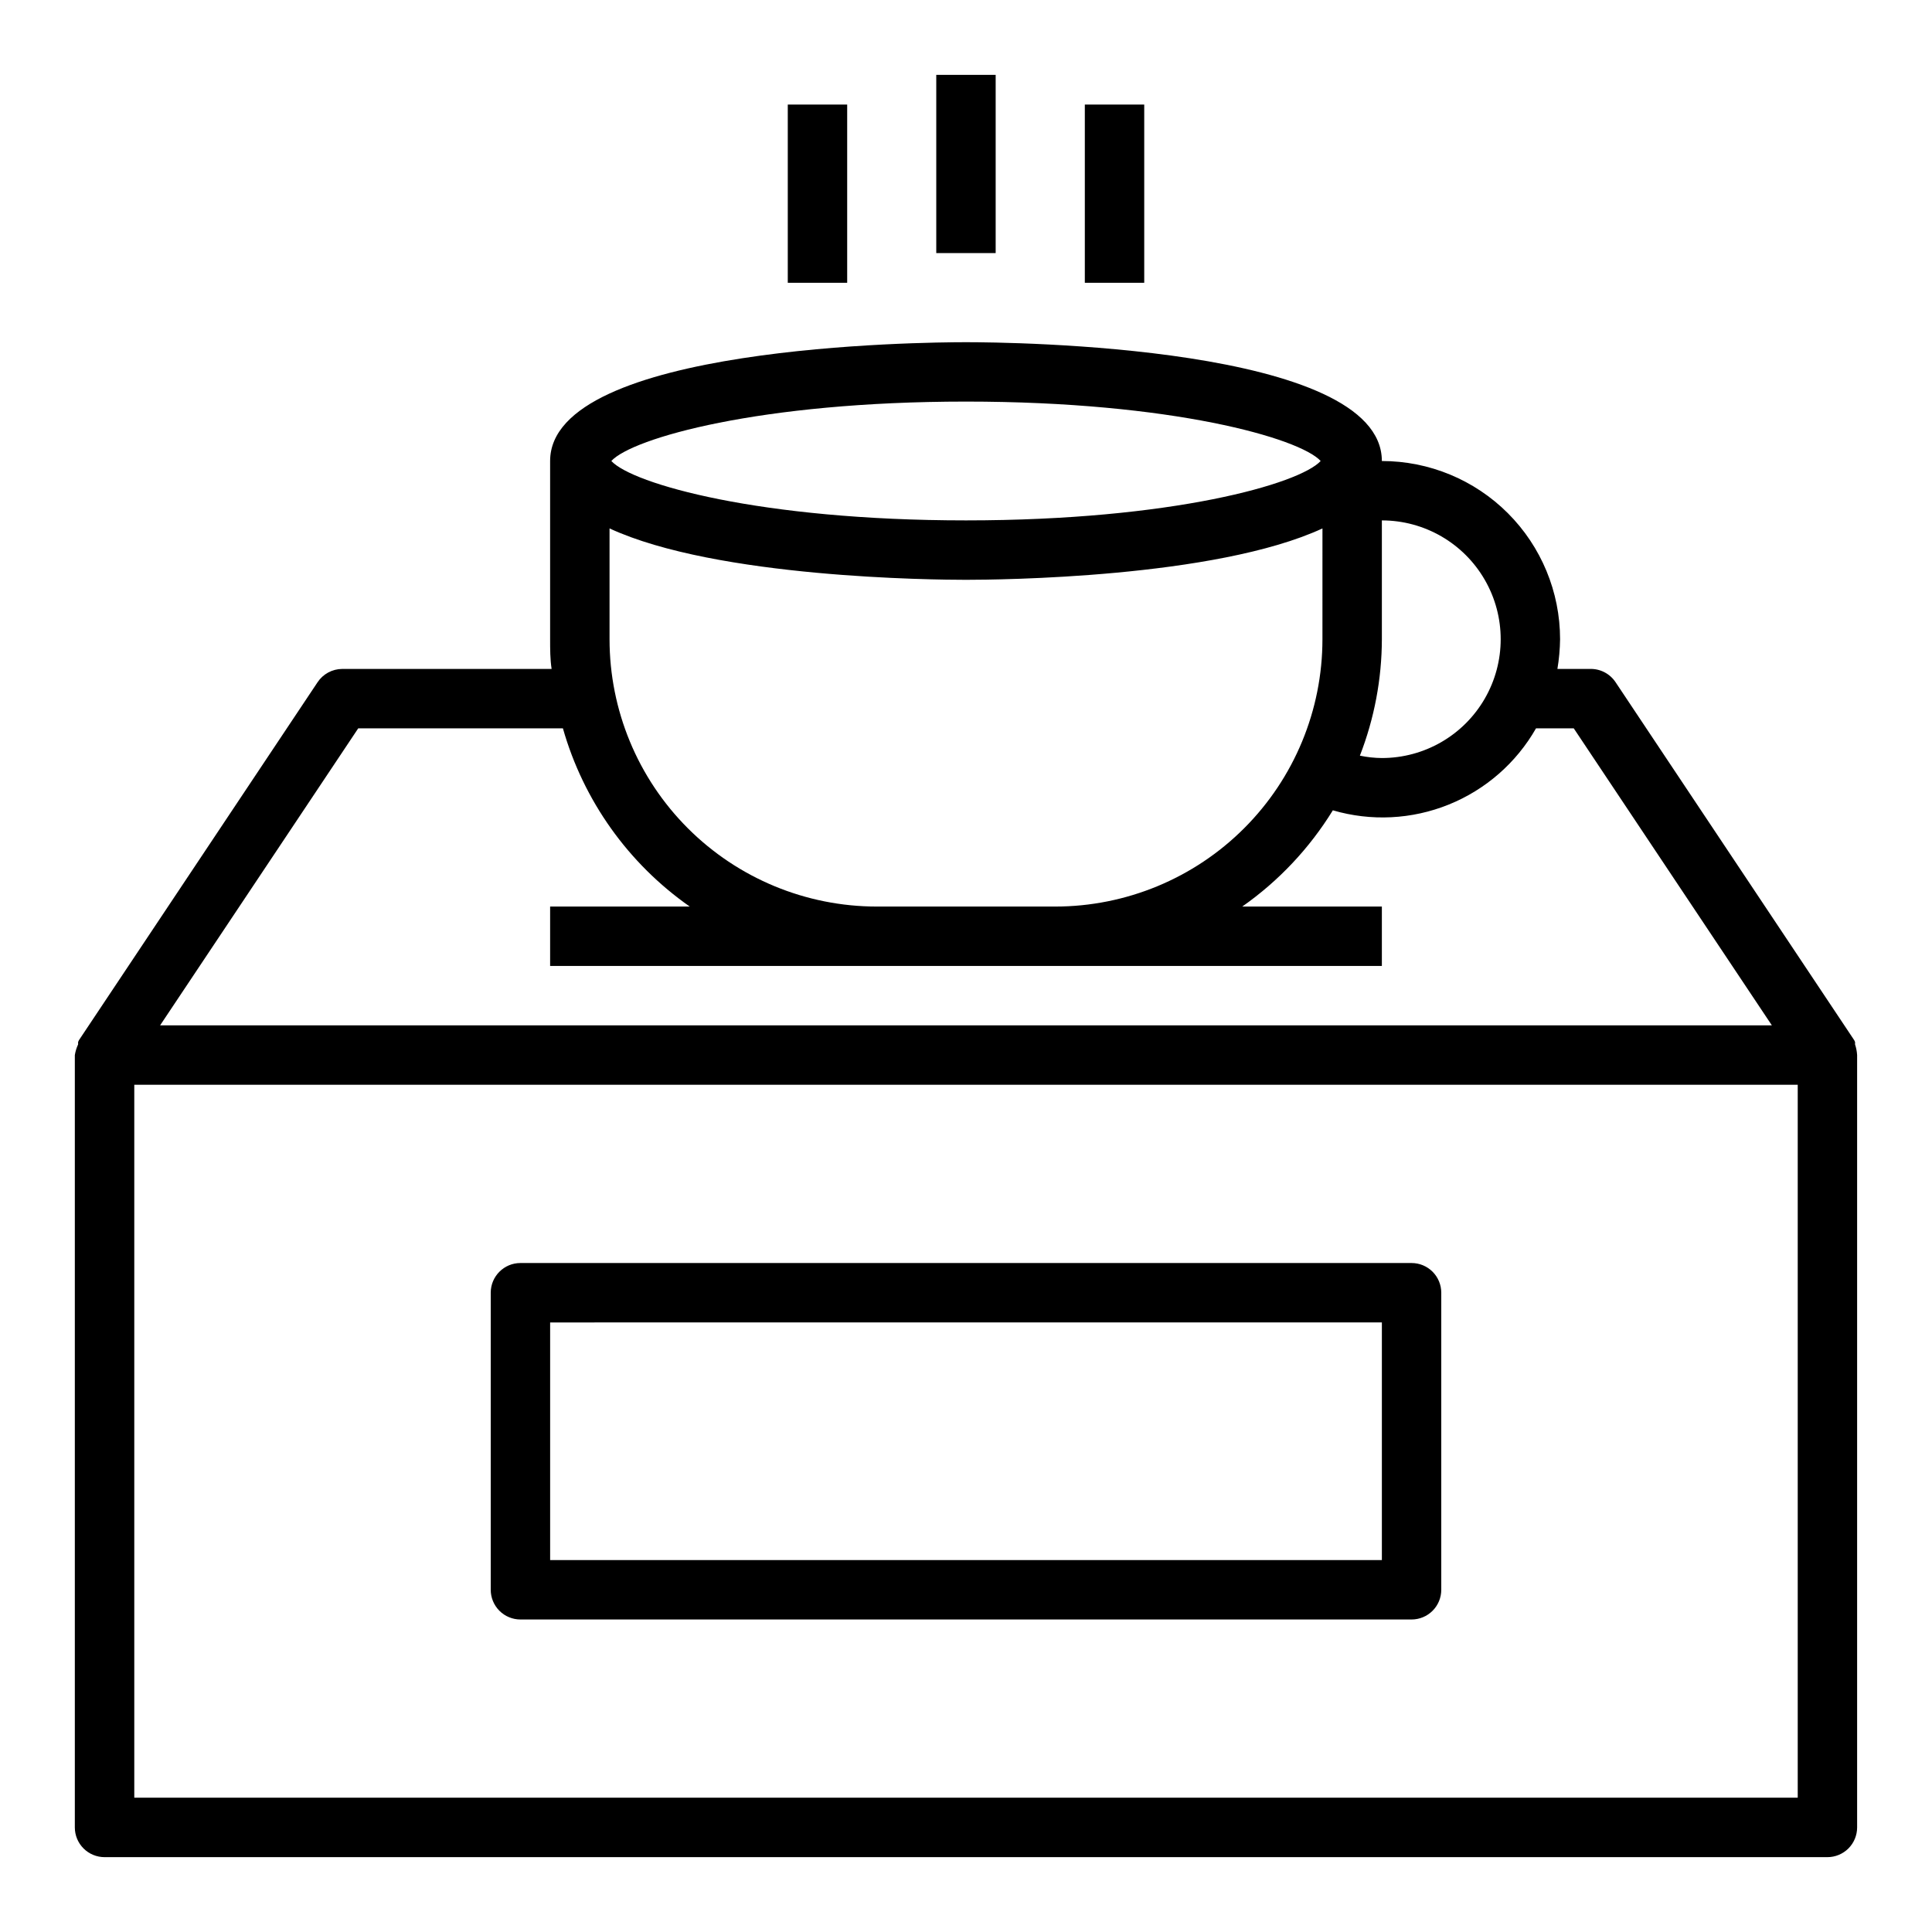 <?xml version="1.0" encoding="UTF-8"?>
<!-- Uploaded to: SVG Find, www.svgrepo.com, Generator: SVG Find Mixer Tools -->
<svg fill="#000000" width="800px" height="800px" version="1.1" viewBox="144 144 512 512" xmlns="http://www.w3.org/2000/svg">
 <g>
  <path d="m635.61 420.78v-0.629c-0.109-0.312-0.27-0.605-0.473-0.867l-62.977-94.465c-1.508-2.293-4.106-3.637-6.848-3.543h-8.582c0.434-2.602 0.672-5.234 0.707-7.871 0-12.527-4.977-24.539-13.832-33.398-8.859-8.859-20.871-13.832-33.398-13.832 0-30.621-98.953-31.488-110.21-31.488-11.258 0-110.21 0.867-110.21 31.488v47.23c0 2.676 0 5.273 0.395 7.871h-55.5c-2.637 0.016-5.086 1.344-6.535 3.543l-62.977 94.465c-0.203 0.262-0.363 0.555-0.473 0.867v0.629c-0.418 0.898-0.707 1.852-0.867 2.832v204.68c0 2.086 0.832 4.09 2.309 5.566 1.477 1.473 3.477 2.305 5.566 2.305h456.58c2.086 0 4.09-0.832 5.566-2.305 1.473-1.477 2.305-3.481 2.305-5.566v-204.68c-0.059-0.965-0.242-1.918-0.551-2.832zm-125.4-107.38v-31.488c11.25 0 21.645 6 27.27 15.746 5.625 9.742 5.625 21.742 0 31.484-5.625 9.746-16.02 15.746-27.27 15.746-1.957-0.016-3.91-0.227-5.824-0.629 3.824-9.84 5.801-20.301 5.824-30.859zm-110.21-62.977c54.555 0 88.402 9.684 93.992 15.742-5.59 6.062-39.359 15.742-93.992 15.742s-88.402-9.684-93.992-15.742c5.586-6.059 39.438-15.742 93.992-15.742zm-94.465 33.613c28.418 13.148 86.039 13.621 94.465 13.621 8.422 0 66.047-0.473 94.465-13.617l-0.004 29.359c0 18.789-7.461 36.812-20.75 50.098-13.285 13.285-31.305 20.75-50.098 20.75h-47.23c-18.789 0-36.812-7.465-50.098-20.75s-20.75-31.309-20.75-50.098zm-66.598 52.98h54.238c5.445 19.137 17.316 35.816 33.613 47.23h-37v15.742l220.42 0.004v-15.746h-37c9.66-6.777 17.828-15.457 24.012-25.504 10.109 2.961 20.926 2.43 30.695-1.516 9.77-3.941 17.926-11.062 23.148-20.211h9.996l52.508 78.719h-427.14zm381.48 283.39h-440.83v-188.93h440.83z"/>
  <path d="m281.92 573.18h236.16c2.09 0 4.09-0.828 5.566-2.305 1.477-1.477 2.305-3.481 2.305-5.566v-78.723c0-2.086-0.828-4.09-2.305-5.566-1.477-1.477-3.477-2.305-5.566-2.305h-236.16c-4.348 0-7.871 3.523-7.871 7.871v78.723c0 2.086 0.828 4.09 2.305 5.566 1.477 1.477 3.481 2.305 5.566 2.305zm7.871-78.719 220.42-0.004v62.977h-220.42z"/>
  <path d="m392.12 163.84h15.742v47.23h-15.742z"/>
  <path d="m352.77 171.71h15.742v47.23h-15.742z"/>
  <path d="m431.49 171.71h15.742v47.23h-15.742z"/>
 </g>
</svg>